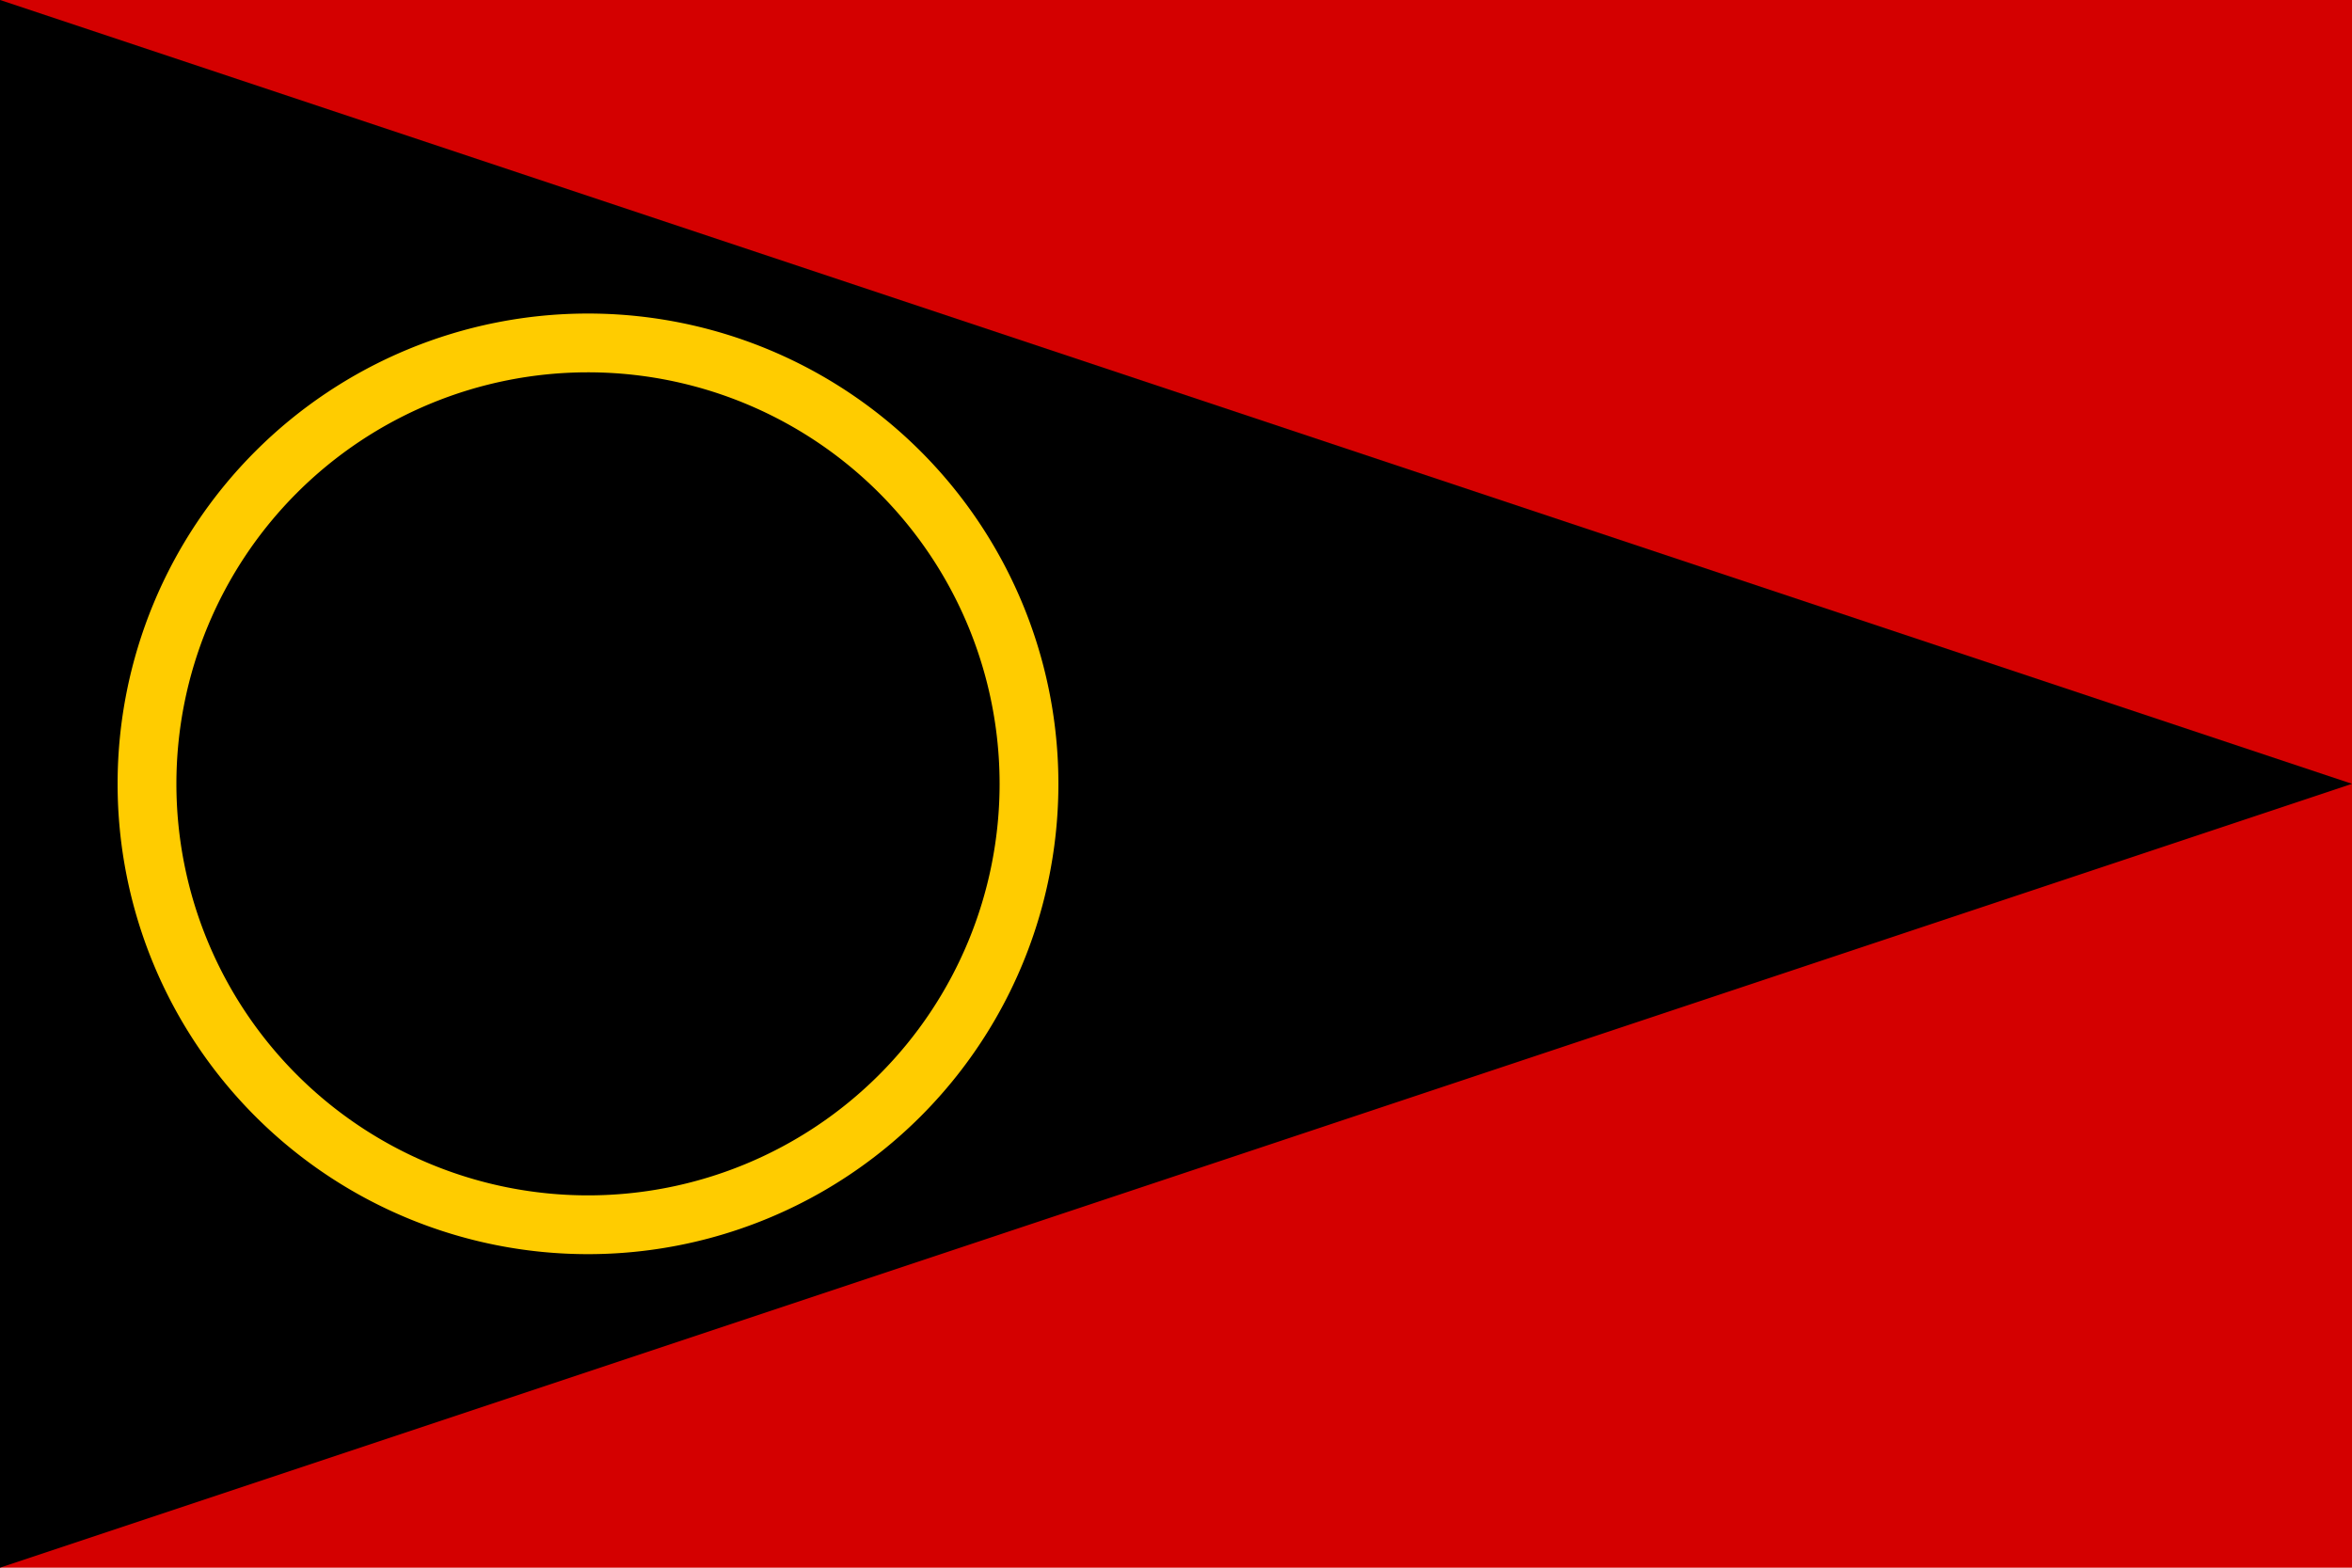 <?xml version="1.0" encoding="UTF-8" standalone="no"?>
<svg xmlns="http://www.w3.org/2000/svg" height="400" width="600" version="1.1">
 <path d="m0 0h600v400h-600z" fill="#d40000"/>
 <path d="m0 0 600 200-600 200z"/>
 <path d="m150 80a120 120 0 0 0 -120 120 120 120 0 0 0 120 120 120 120 0 0 0 120 -120 120 120 0 0 0 -120 -120zm0 15a105 105 0 0 1 105 105 105 105 0 0 1 -105 105 105 105 0 0 1 -105 -105 105 105 0 0 1 105 -105z" fill="#fc0"/>
</svg>
